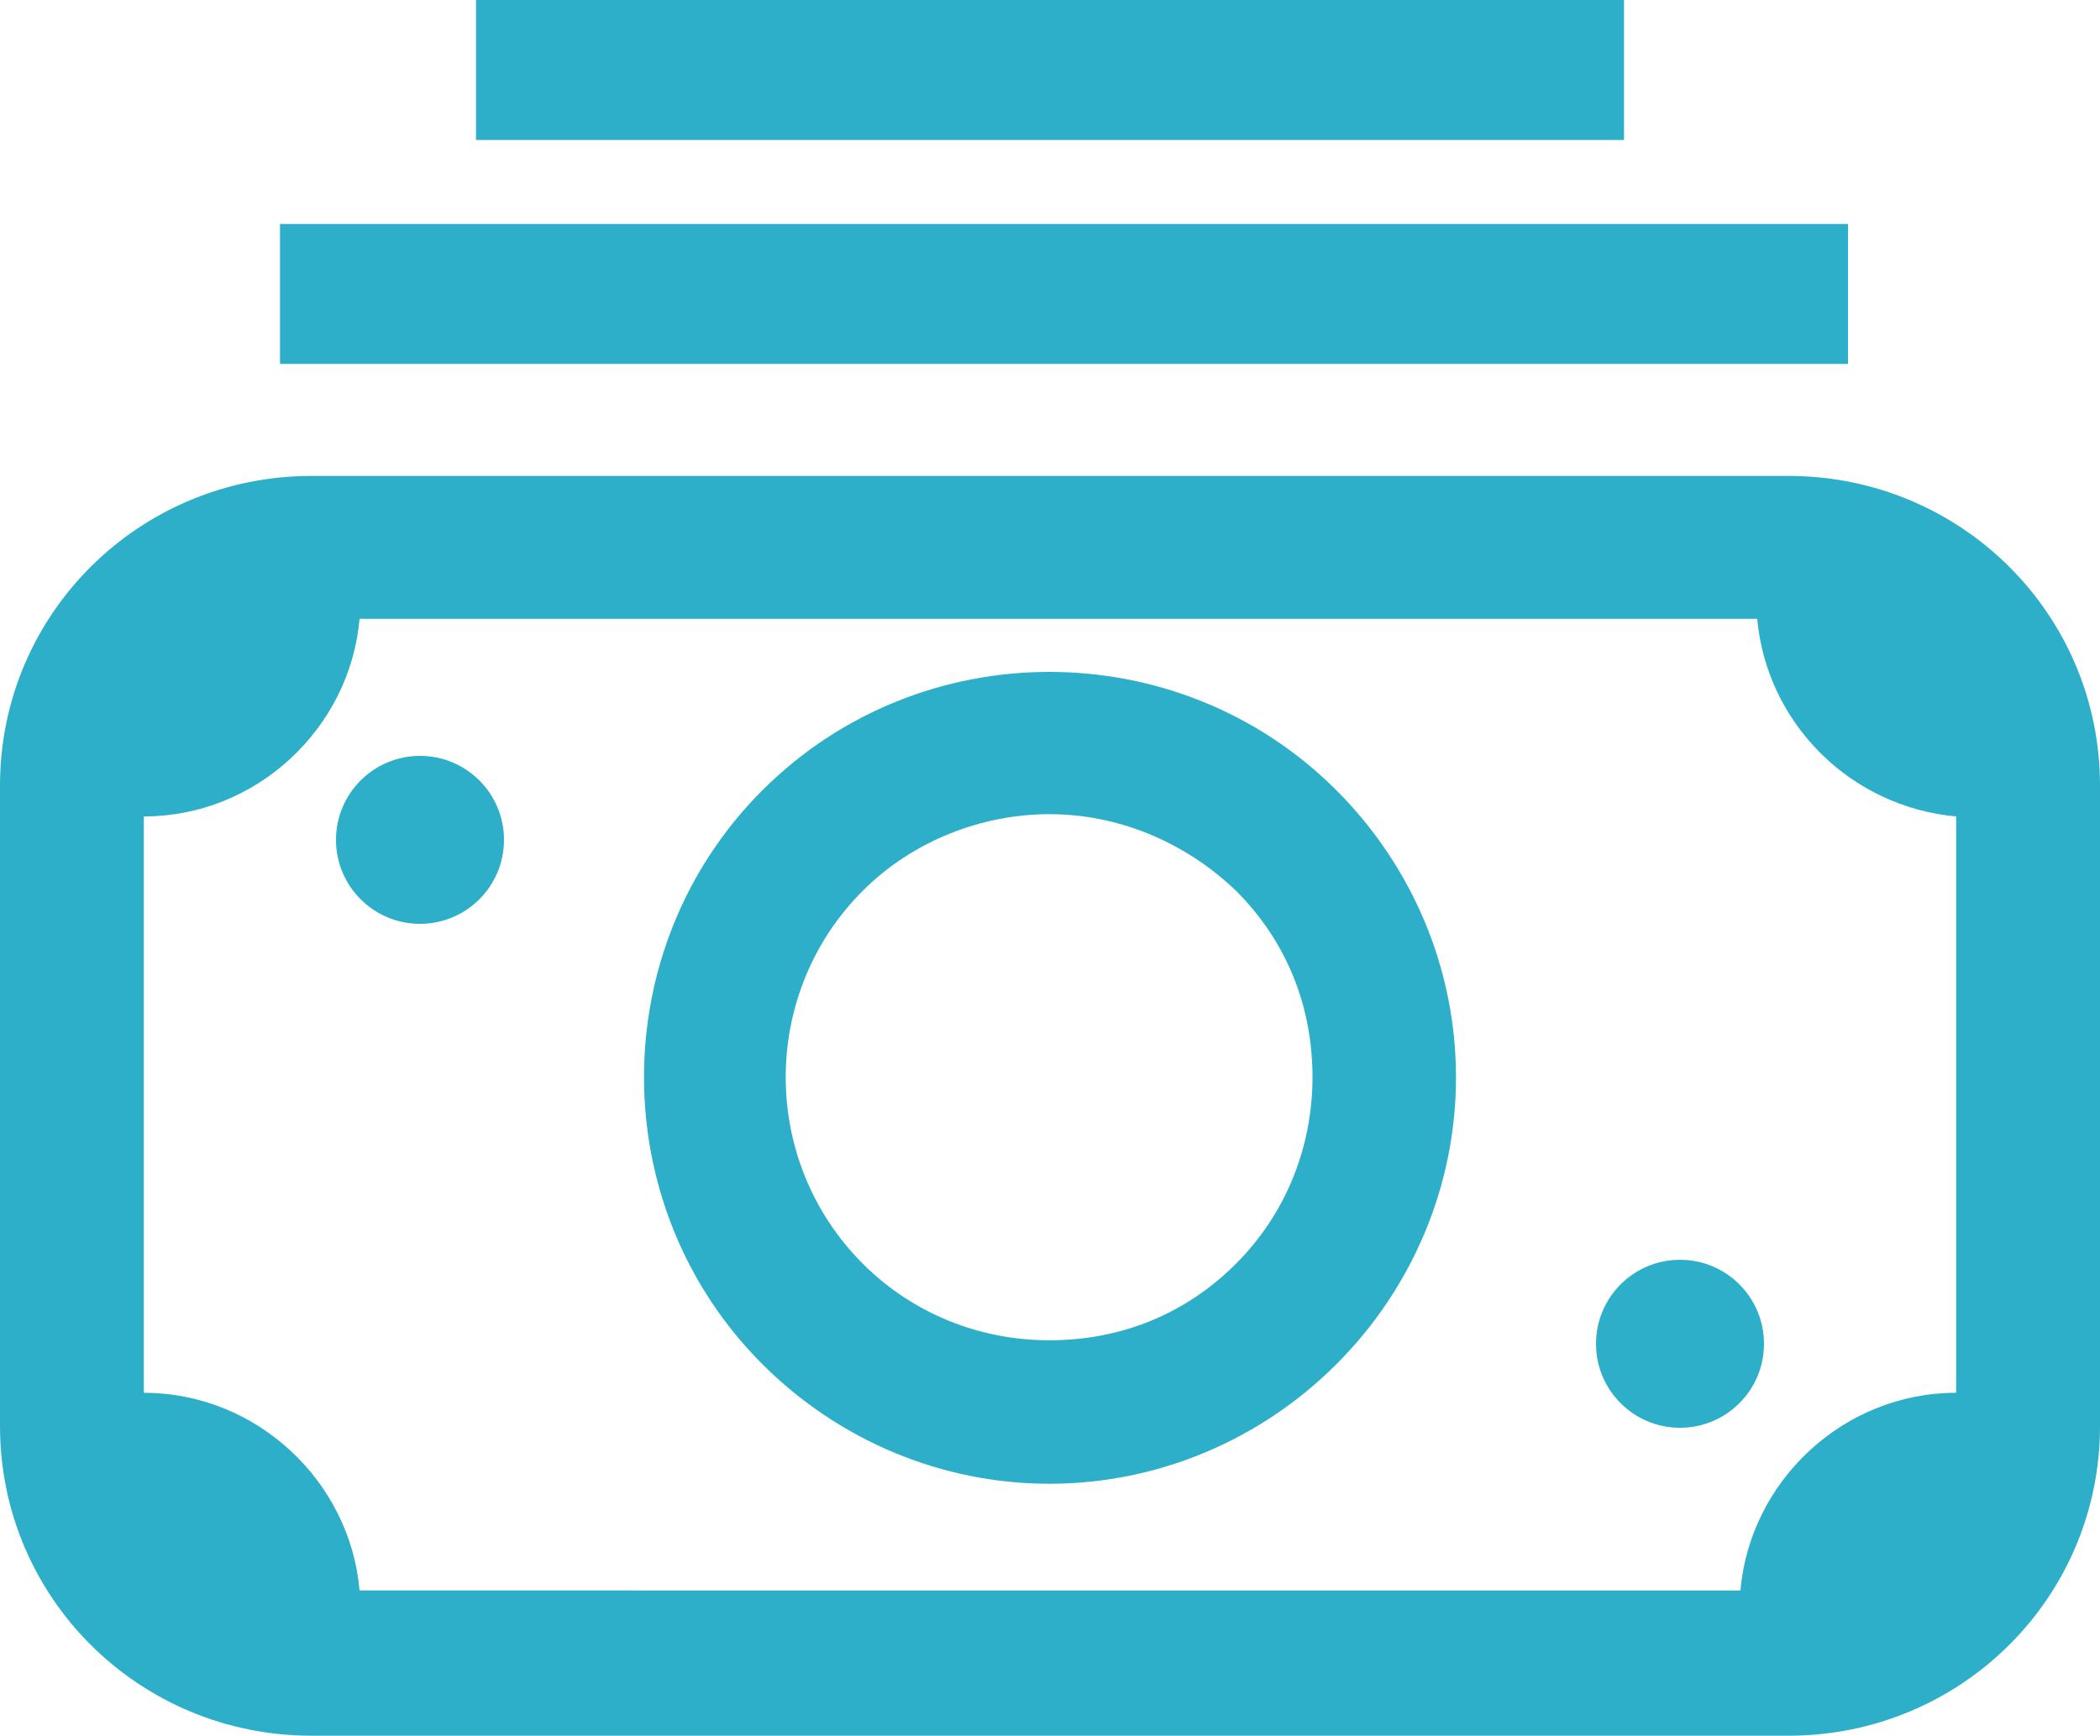 <svg xmlns="http://www.w3.org/2000/svg" width="75" height="62" viewBox="0 0 75 62">
    <g fill="#2DAFCA" fill-rule="nonzero">
        <path d="M63.87 17H11.13C4.966 17 0 21.934 0 28.059V50.94C0 57.066 4.966 62 11.13 62h52.74C70.034 62 75 57.066 75 50.941V28.06C75 21.934 70.034 17 63.87 17zm5.993 32.75c-4.024 0-7.363 3.148-7.705 7.061H12.842c-.342-3.913-3.681-7.06-7.705-7.06V29.163c4.024 0 7.363-3.147 7.705-7.06h49.915c.342 3.743 3.339 6.72 7.106 7.06V49.75z"/>
        <circle cx="15" cy="30" r="3"/>
        <circle cx="60" cy="48" r="3"/>
        <path d="M27.228 28.228c-5.637 5.638-5.637 14.863 0 20.501C29.962 51.462 33.635 53 37.478 53c3.845 0 7.518-1.538 10.251-4.271C50.462 45.996 52 42.323 52 38.479c0-3.844-1.538-7.517-4.271-10.25-5.638-5.638-14.863-5.638-20.5 0zm16.913 16.913c-1.793 1.794-4.1 2.734-6.662 2.734-2.478 0-4.87-.94-6.663-2.734-3.673-3.673-3.673-9.652 0-13.325 1.794-1.794 4.27-2.734 6.663-2.734 2.391 0 4.783.94 6.662 2.734 1.794 1.794 2.734 4.1 2.734 6.663 0 2.477-.94 4.869-2.734 6.662zM10 8h56v5H10zM17 0h41v5H17z"/>
    </g>
</svg>
